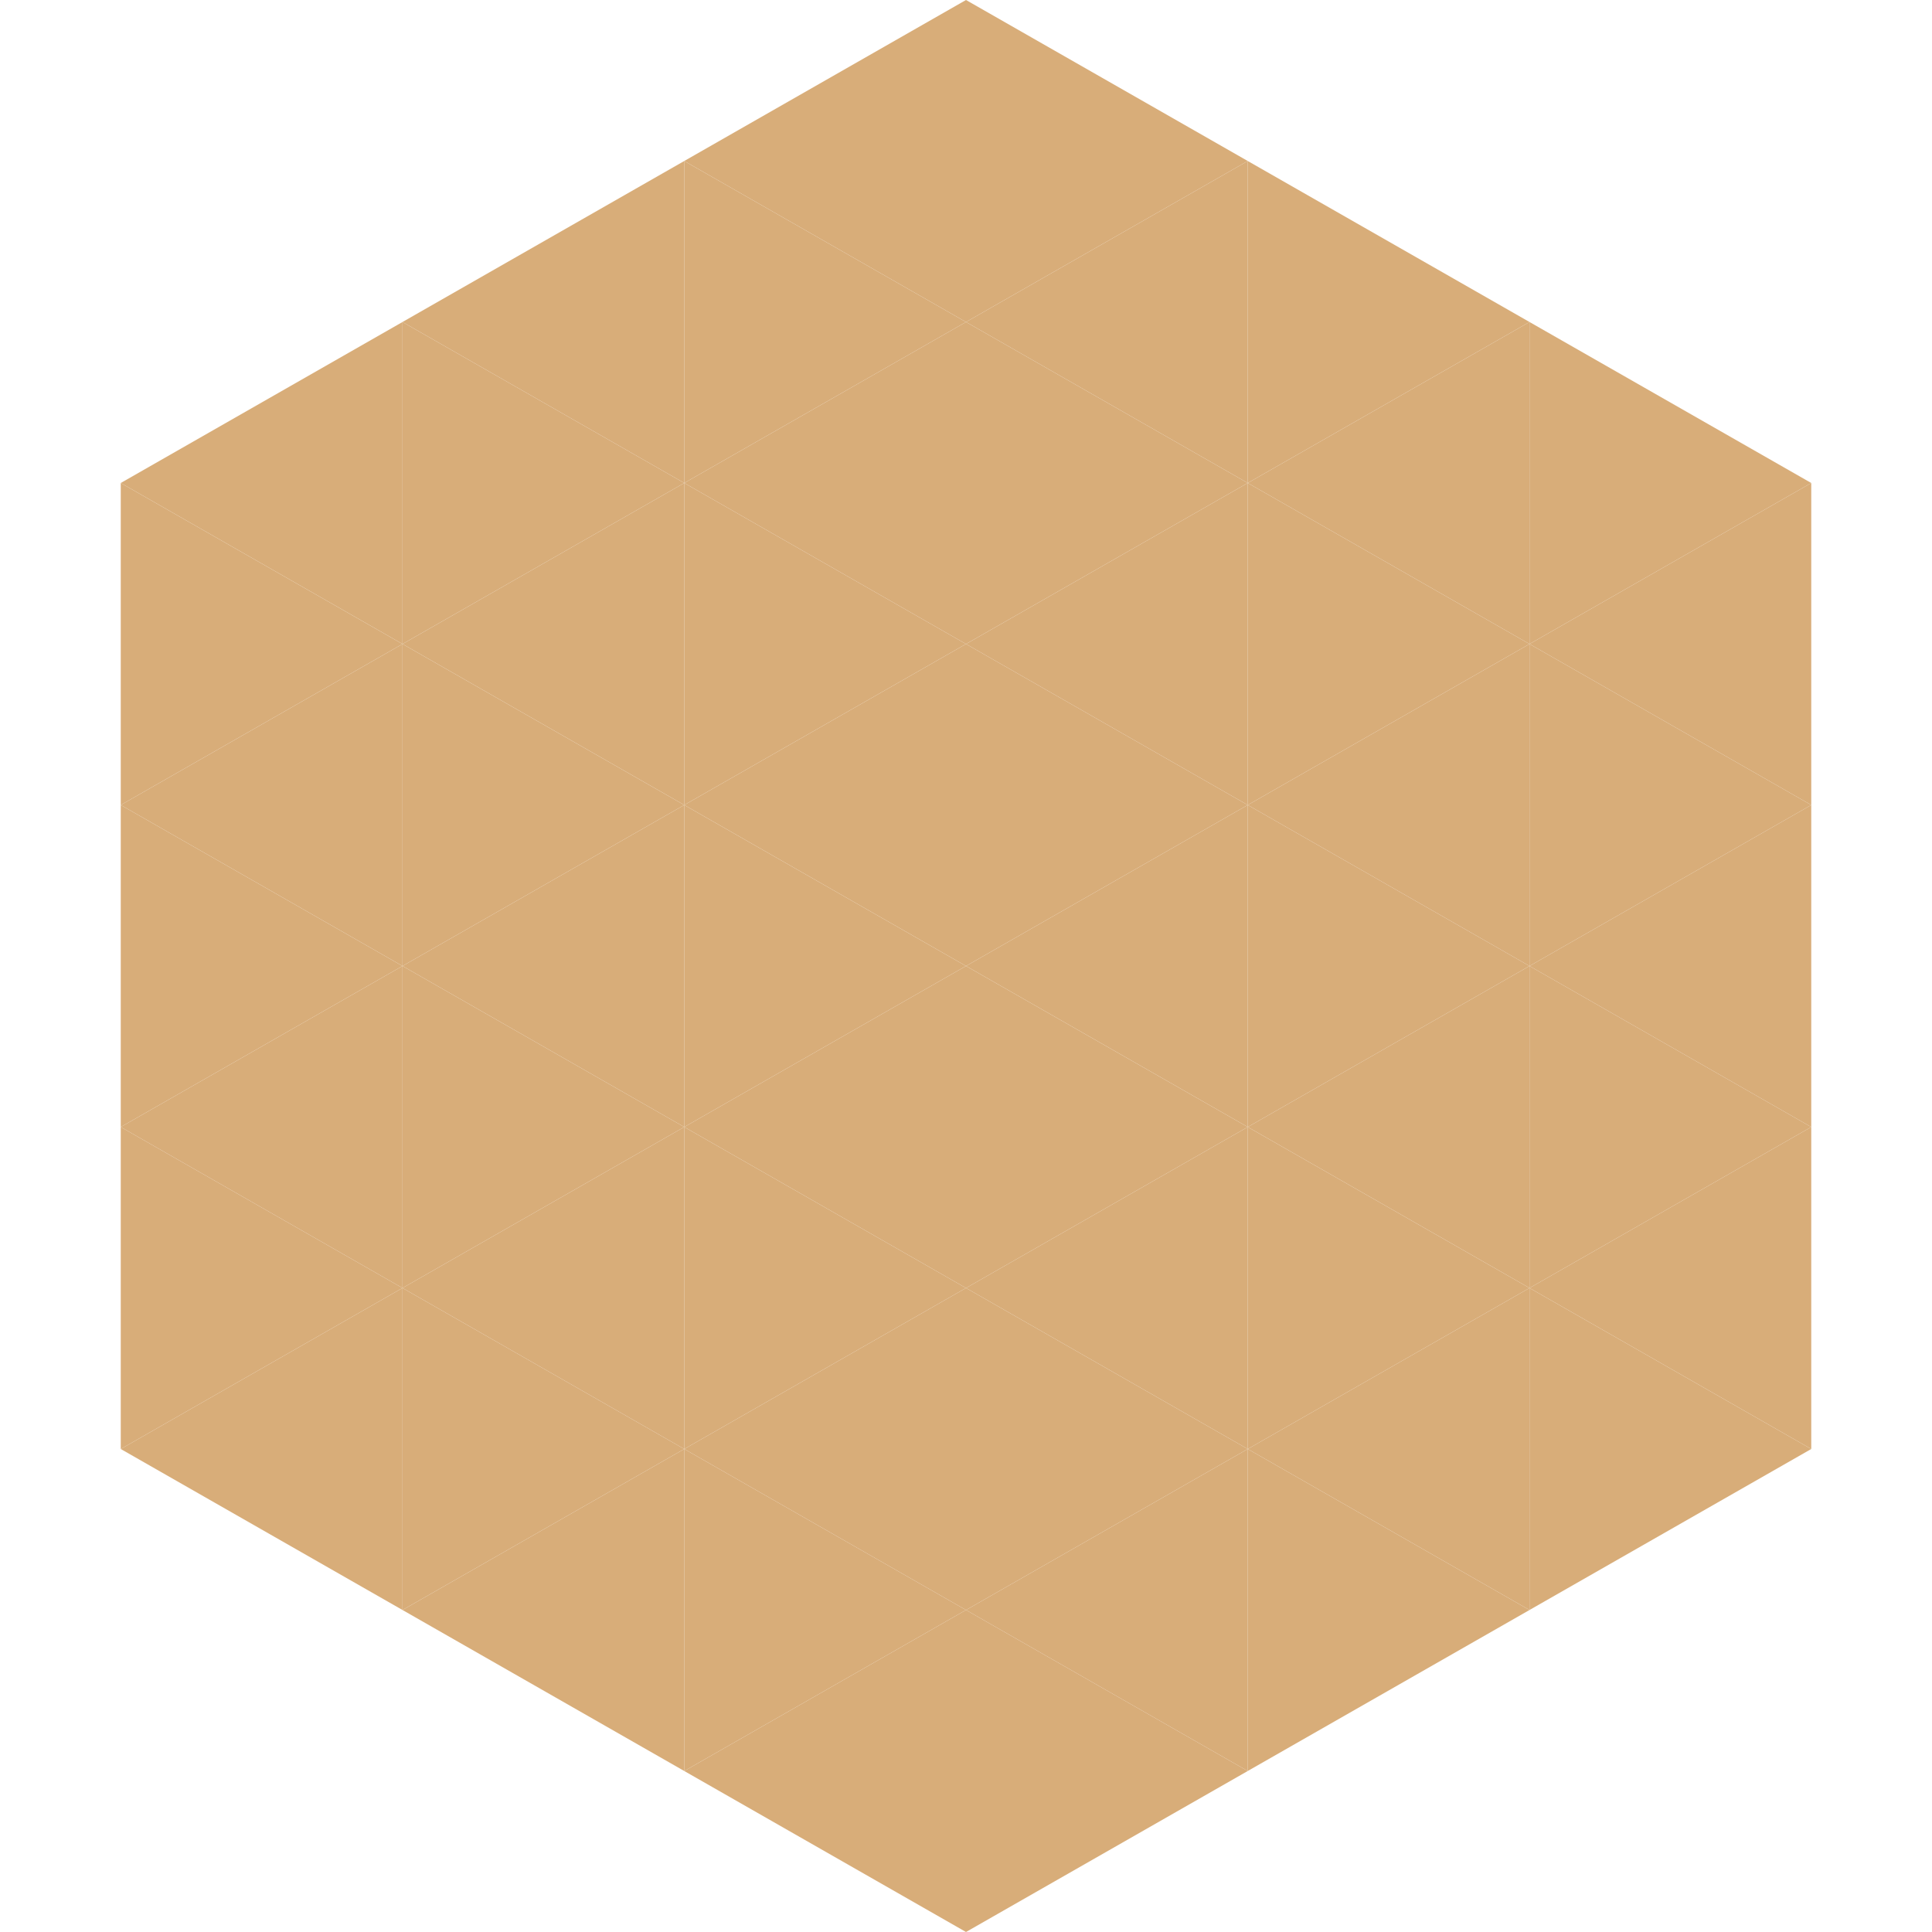 <?xml version="1.0"?>
<!-- Generated by SVGo -->
<svg width="240" height="240"
     xmlns="http://www.w3.org/2000/svg"
     xmlns:xlink="http://www.w3.org/1999/xlink">
<polygon points="50,40 15,60 50,80" style="fill:rgb(216,173,121)" />
<polygon points="190,40 225,60 190,80" style="fill:rgb(216,173,121)" />
<polygon points="15,60 50,80 15,100" style="fill:rgb(216,173,121)" />
<polygon points="225,60 190,80 225,100" style="fill:rgb(216,173,121)" />
<polygon points="50,80 15,100 50,120" style="fill:rgb(216,173,121)" />
<polygon points="190,80 225,100 190,120" style="fill:rgb(216,173,121)" />
<polygon points="15,100 50,120 15,140" style="fill:rgb(216,173,121)" />
<polygon points="225,100 190,120 225,140" style="fill:rgb(216,173,121)" />
<polygon points="50,120 15,140 50,160" style="fill:rgb(216,173,121)" />
<polygon points="190,120 225,140 190,160" style="fill:rgb(216,173,121)" />
<polygon points="15,140 50,160 15,180" style="fill:rgb(216,173,121)" />
<polygon points="225,140 190,160 225,180" style="fill:rgb(216,173,121)" />
<polygon points="50,160 15,180 50,200" style="fill:rgb(216,173,121)" />
<polygon points="190,160 225,180 190,200" style="fill:rgb(216,173,121)" />
<polygon points="15,180 50,200 15,220" style="fill:rgb(255,255,255); fill-opacity:0" />
<polygon points="225,180 190,200 225,220" style="fill:rgb(255,255,255); fill-opacity:0" />
<polygon points="50,0 85,20 50,40" style="fill:rgb(255,255,255); fill-opacity:0" />
<polygon points="190,0 155,20 190,40" style="fill:rgb(255,255,255); fill-opacity:0" />
<polygon points="85,20 50,40 85,60" style="fill:rgb(216,173,121)" />
<polygon points="155,20 190,40 155,60" style="fill:rgb(216,173,121)" />
<polygon points="50,40 85,60 50,80" style="fill:rgb(216,173,121)" />
<polygon points="190,40 155,60 190,80" style="fill:rgb(216,173,121)" />
<polygon points="85,60 50,80 85,100" style="fill:rgb(216,173,121)" />
<polygon points="155,60 190,80 155,100" style="fill:rgb(216,173,121)" />
<polygon points="50,80 85,100 50,120" style="fill:rgb(216,173,121)" />
<polygon points="190,80 155,100 190,120" style="fill:rgb(216,173,121)" />
<polygon points="85,100 50,120 85,140" style="fill:rgb(216,173,121)" />
<polygon points="155,100 190,120 155,140" style="fill:rgb(216,173,121)" />
<polygon points="50,120 85,140 50,160" style="fill:rgb(216,173,121)" />
<polygon points="190,120 155,140 190,160" style="fill:rgb(216,173,121)" />
<polygon points="85,140 50,160 85,180" style="fill:rgb(216,173,121)" />
<polygon points="155,140 190,160 155,180" style="fill:rgb(216,173,121)" />
<polygon points="50,160 85,180 50,200" style="fill:rgb(216,173,121)" />
<polygon points="190,160 155,180 190,200" style="fill:rgb(216,173,121)" />
<polygon points="85,180 50,200 85,220" style="fill:rgb(216,173,121)" />
<polygon points="155,180 190,200 155,220" style="fill:rgb(216,173,121)" />
<polygon points="120,0 85,20 120,40" style="fill:rgb(216,173,121)" />
<polygon points="120,0 155,20 120,40" style="fill:rgb(216,173,121)" />
<polygon points="85,20 120,40 85,60" style="fill:rgb(216,173,121)" />
<polygon points="155,20 120,40 155,60" style="fill:rgb(216,173,121)" />
<polygon points="120,40 85,60 120,80" style="fill:rgb(216,173,121)" />
<polygon points="120,40 155,60 120,80" style="fill:rgb(216,173,121)" />
<polygon points="85,60 120,80 85,100" style="fill:rgb(216,173,121)" />
<polygon points="155,60 120,80 155,100" style="fill:rgb(216,173,121)" />
<polygon points="120,80 85,100 120,120" style="fill:rgb(216,173,121)" />
<polygon points="120,80 155,100 120,120" style="fill:rgb(216,173,121)" />
<polygon points="85,100 120,120 85,140" style="fill:rgb(216,173,121)" />
<polygon points="155,100 120,120 155,140" style="fill:rgb(216,173,121)" />
<polygon points="120,120 85,140 120,160" style="fill:rgb(216,173,121)" />
<polygon points="120,120 155,140 120,160" style="fill:rgb(216,173,121)" />
<polygon points="85,140 120,160 85,180" style="fill:rgb(216,173,121)" />
<polygon points="155,140 120,160 155,180" style="fill:rgb(216,173,121)" />
<polygon points="120,160 85,180 120,200" style="fill:rgb(216,173,121)" />
<polygon points="120,160 155,180 120,200" style="fill:rgb(216,173,121)" />
<polygon points="85,180 120,200 85,220" style="fill:rgb(216,173,121)" />
<polygon points="155,180 120,200 155,220" style="fill:rgb(216,173,121)" />
<polygon points="120,200 85,220 120,240" style="fill:rgb(216,173,121)" />
<polygon points="120,200 155,220 120,240" style="fill:rgb(216,173,121)" />
<polygon points="85,220 120,240 85,260" style="fill:rgb(255,255,255); fill-opacity:0" />
<polygon points="155,220 120,240 155,260" style="fill:rgb(255,255,255); fill-opacity:0" />
</svg>
